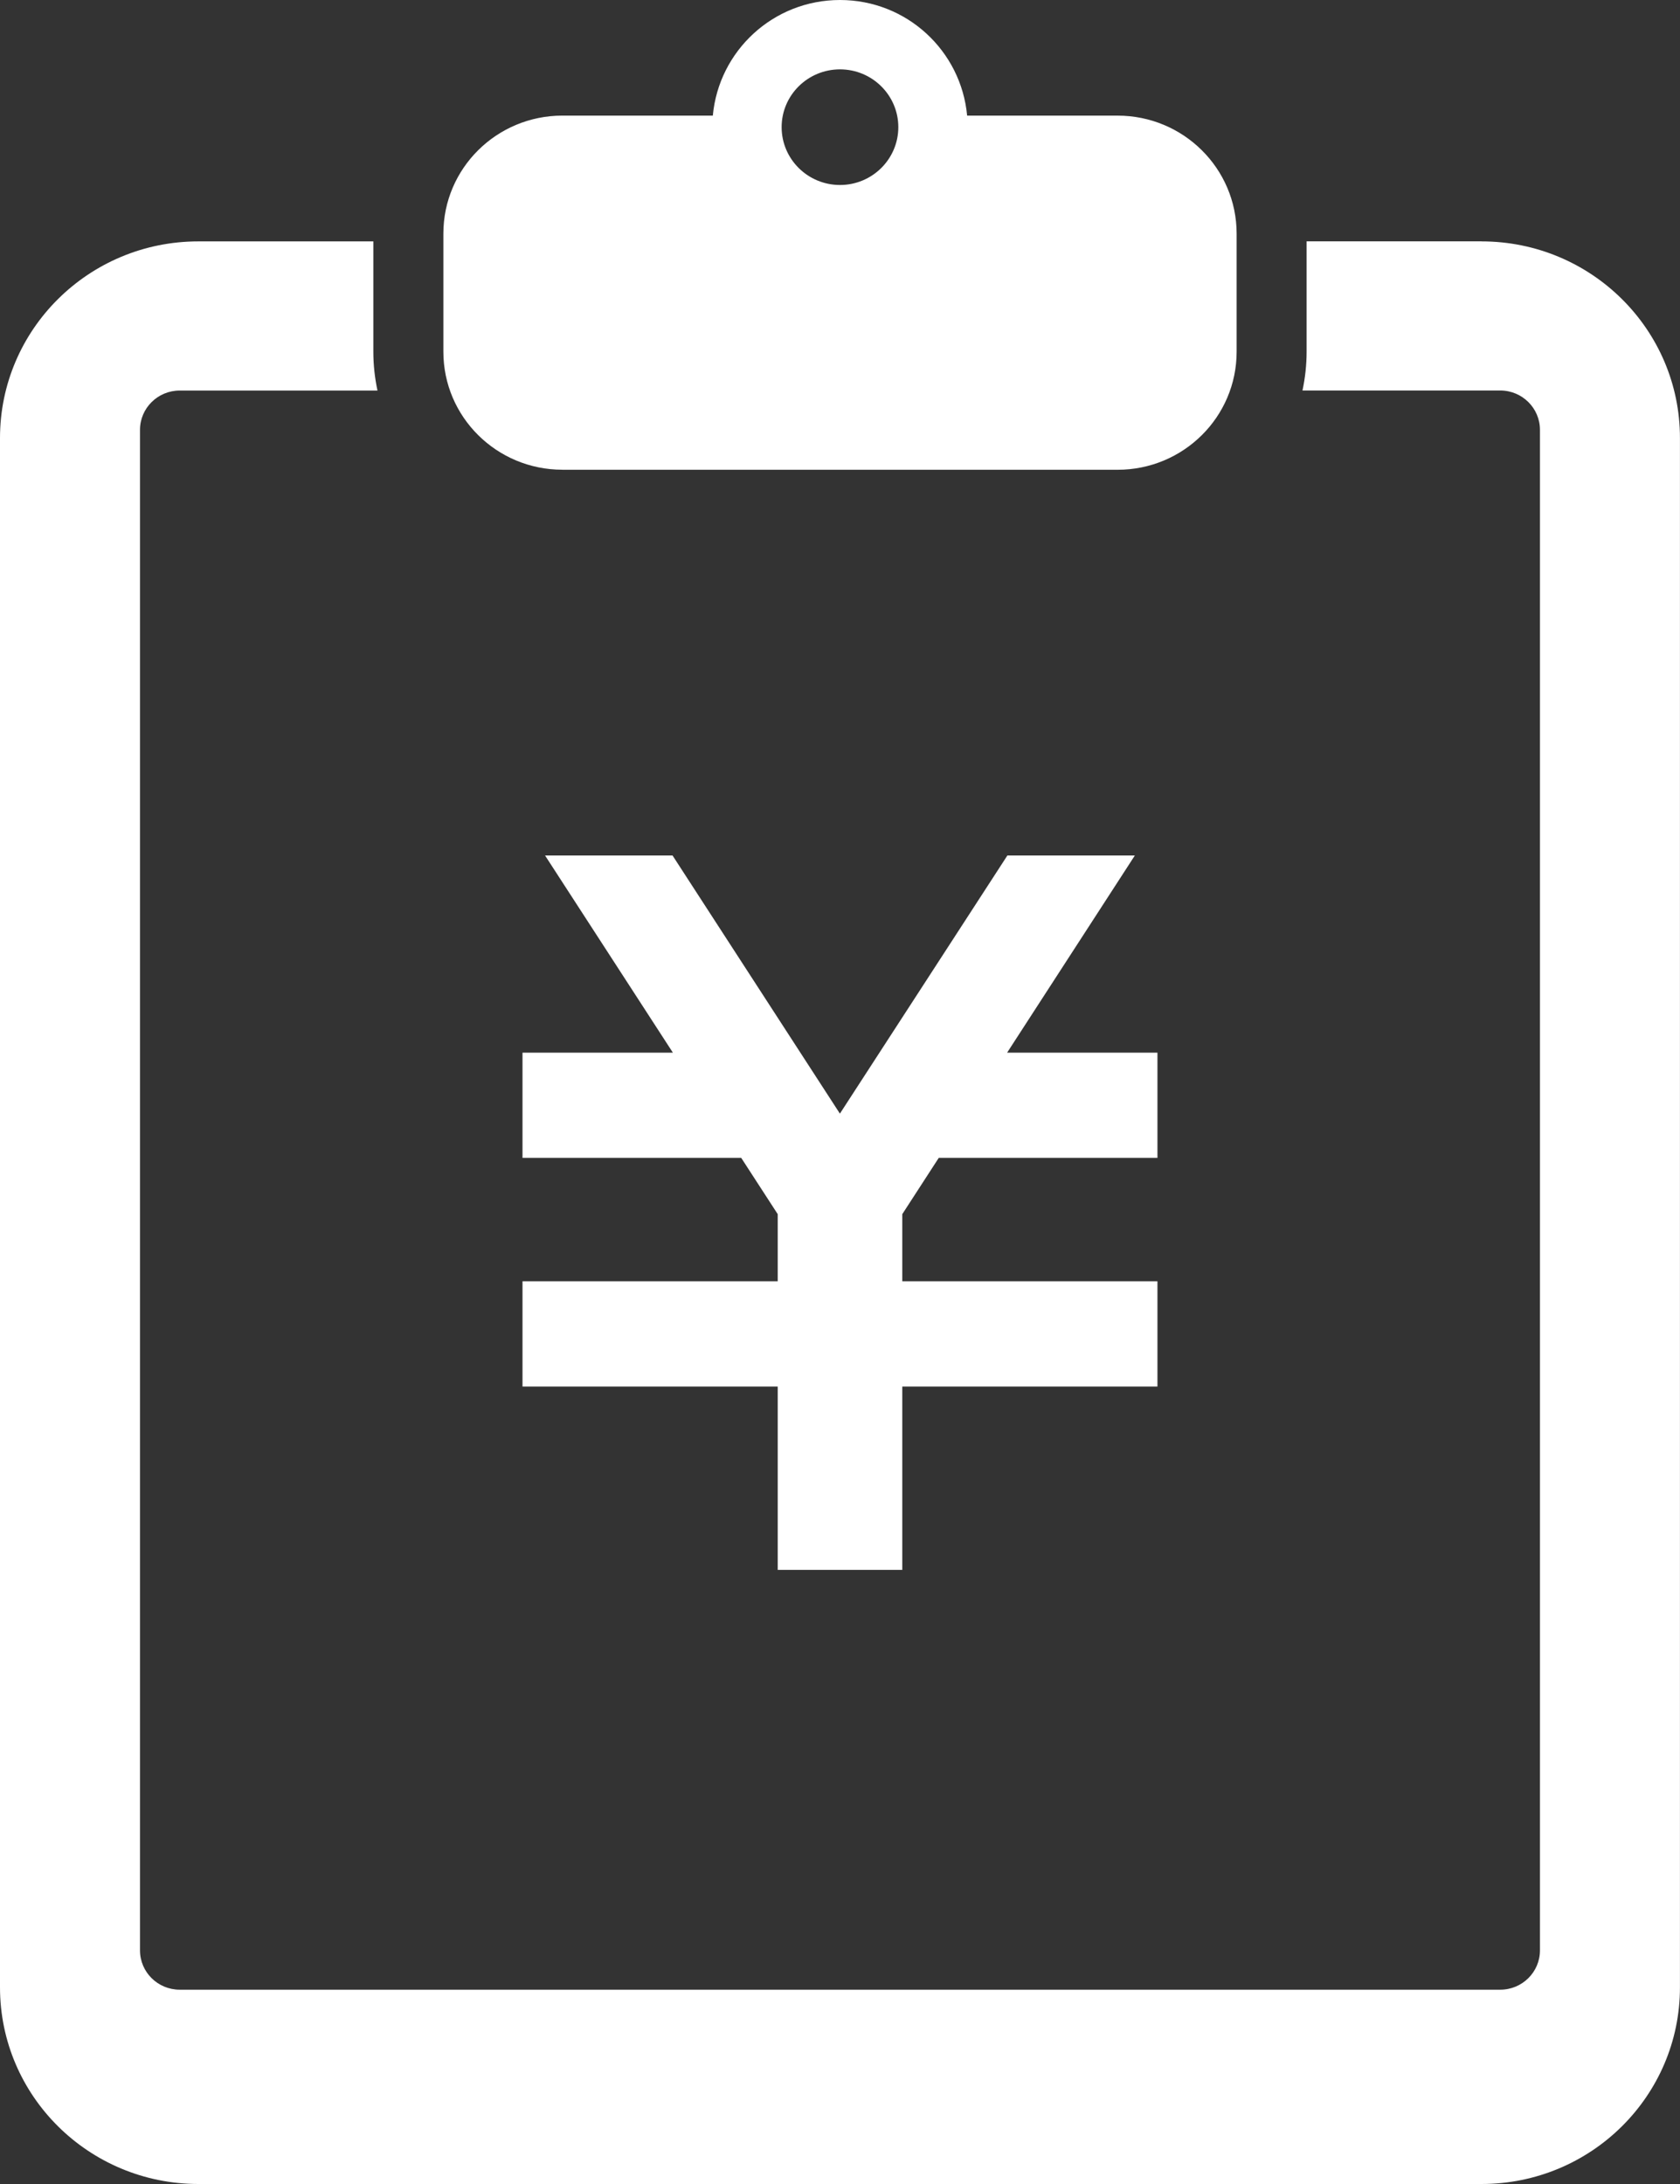 <svg width="70" height="91" viewBox="0 0 70 91" fill="none" xmlns="http://www.w3.org/2000/svg">
<rect x="0" y="0" width="70" height="91" fill="#333333" stroke="none"/>
<g clip-path="url(#clip0_437_1423)">
<path d="M61.731 10.056H54.442V14.656C54.442 15.209 54.381 15.749 54.27 16.271H62.511C63.424 16.271 64.165 17.006 64.165 17.91V81.265C64.165 82.17 63.424 82.904 62.511 82.904H7.487C6.574 82.904 5.833 82.17 5.833 81.265V17.912C5.833 17.007 6.574 16.273 7.487 16.273H15.728C15.617 15.751 15.556 15.21 15.556 14.658V10.058H8.267C3.701 10.056 0 13.726 0 18.252V82.806C0 87.332 3.701 91 8.267 91H61.731C66.297 91 69.998 87.332 69.998 82.806V18.252C69.998 13.726 66.297 10.058 61.731 10.058V10.056Z" fill="white"/>
<path d="M23.432 19.574H46.566C49.306 19.574 51.526 17.373 51.526 14.658V9.735C51.526 7.019 49.306 4.818 46.566 4.818H40.297C40.048 2.12 37.785 0 35 0C32.215 0 29.95 2.12 29.701 4.817H23.434C20.694 4.817 18.474 7.017 18.474 9.733V14.656C18.474 17.372 20.694 19.572 23.434 19.572L23.432 19.574ZM35 2.89C36.341 2.89 37.43 3.969 37.43 5.298C37.43 6.628 36.341 7.708 35 7.708C33.659 7.708 32.568 6.629 32.568 5.298C32.568 3.967 33.657 2.89 35 2.89Z" fill="white"/>
<path d="M47.285 35.646H41.974L34.996 46.401L28.023 35.646H22.711L28.037 43.861H21.771V48.246H30.885L32.405 50.59V53.386H21.771V57.774H32.405V65.412H37.595V57.774H48.227V53.386H37.595V50.59L39.114 48.246H48.227V43.861H41.963L47.285 35.646Z" fill="white"/>
</g>
<defs>
<clipPath id="clip0_437_1423">
<rect width="70" height="91" fill="white"/>
</clipPath>
</defs>
</svg>
